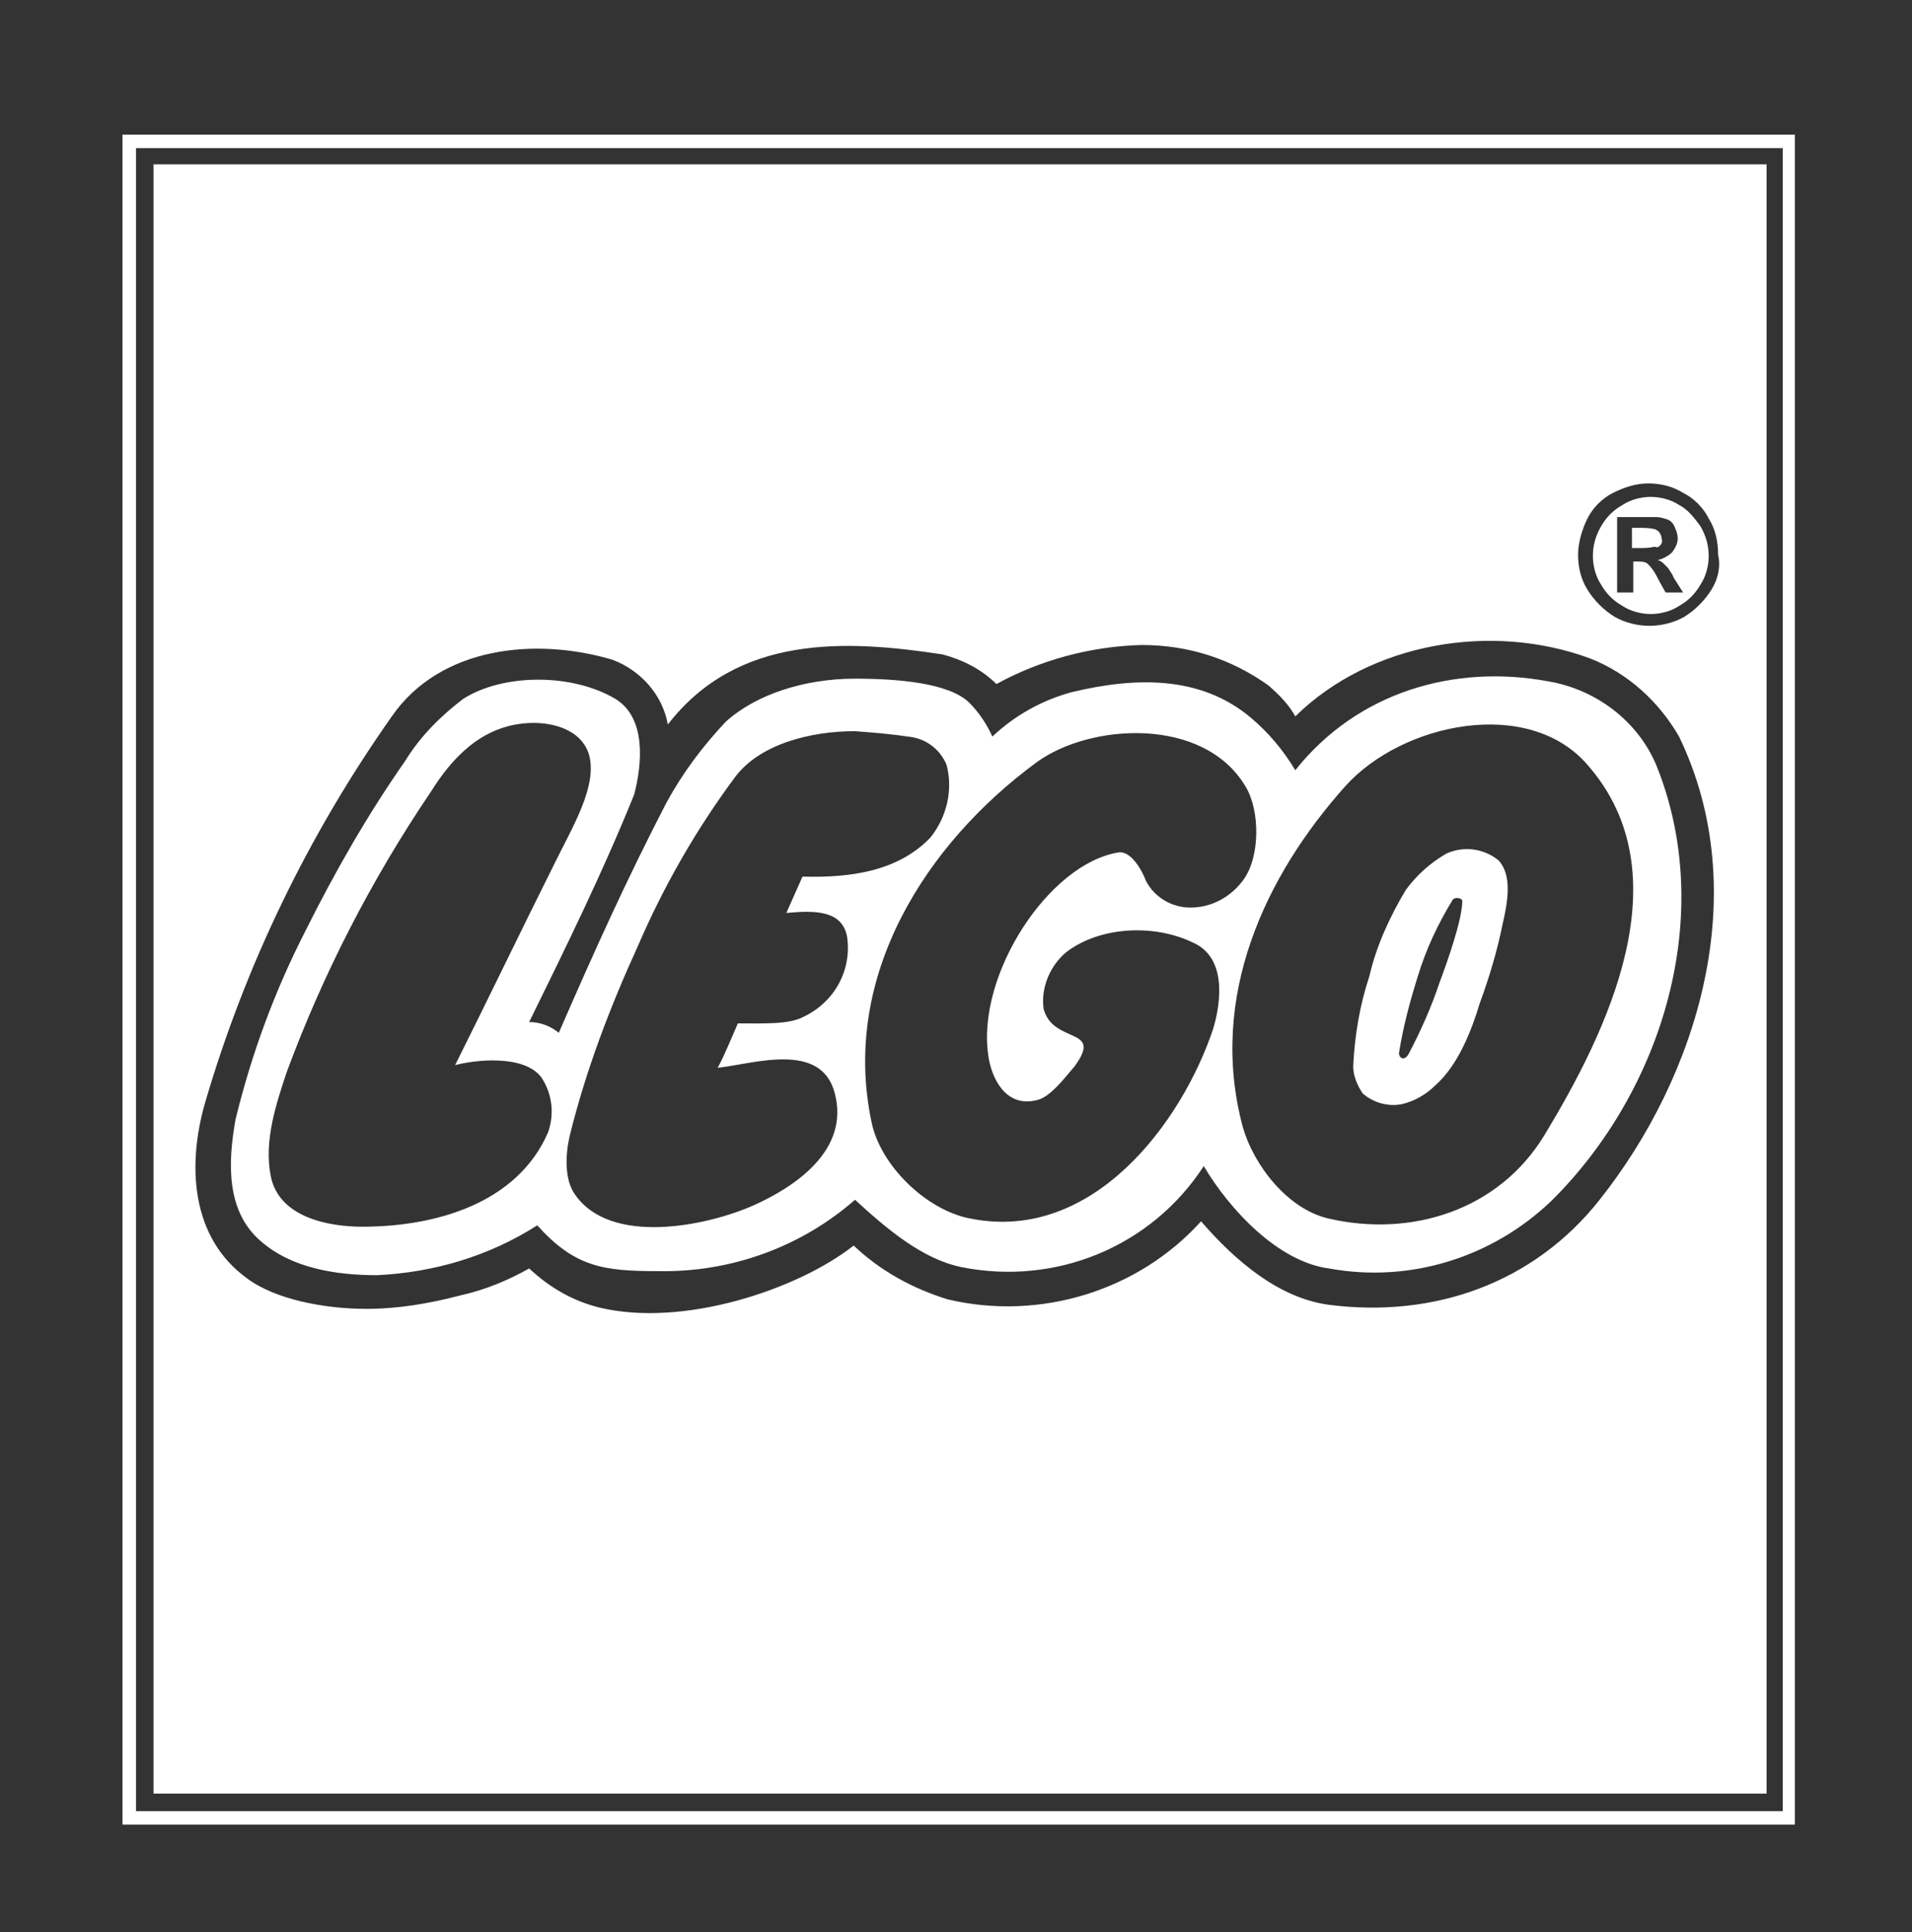 <?xml version="1.0" encoding="utf-8"?>
<!-- Generator: Adobe Illustrator 25.2.0, SVG Export Plug-In . SVG Version: 6.00 Build 0)  -->
<svg version="1.1" id="Layer_1" xmlns="http://www.w3.org/2000/svg" xmlns:xlink="http://www.w3.org/1999/xlink" x="0px" y="0px"
	 viewBox="0 0 142 143.5" style="enable-background:new 0 0 142 143.5;" xml:space="preserve">
<rect x="0" y="0" width="142" height="143.5" fill="#333333" stroke="none"/>
<style type="text/css">
	.st0{fill:#FFFFFF;}
	.st1{fill-rule:evenodd;clip-rule:evenodd;fill:#FFFFFF;}
</style>
<path class="st0" d="M132.4,11v123.5H10.1V11H132.4 M133.4,10h-1H10.1h-1v1v123.5v1h1h122.2h1v-1V11V10L133.4,10z"/>
<path class="st1" d="M123,56.8L123,56.8c-1.4-3.3-4.5-5.6-8-6.2c-7-1.3-14.2,0.8-18.8,6.6c-0.9-1.5-2-2.8-3.3-3.9
	c-3.8-3.2-8.7-3-13.3-1.9c-2.2,0.6-4.2,1.7-5.9,3.3c-0.4-0.9-1-1.8-1.7-2.5c-1.5-1.5-5.4-1.8-8.5-1.8c-3.8,0-7.4,1.2-9.6,3.2
	c-1.7,1.8-3.2,3.8-4.4,6c-3,5.8-5.3,10.9-8,17.1c-0.6-0.5-1.4-0.8-2.2-0.8c2.8-5.7,5.5-11.2,7.8-16.9c0.6-2.3,0.9-5.7-1.4-7.1
	c-3.2-1.9-8.3-1.9-11.3,0c-1.7,1.3-3.2,2.8-4.3,4.6c-2.8,4-5.2,8.2-7.4,12.6c-2.3,4.5-4,9.1-5.2,14c-0.6,3.3-0.7,6.9,1.9,9.1
	c2.3,2,5.6,2.5,8.6,2.5c4.2-0.2,8.3-1.4,11.9-3.7c2.8,3.1,4.9,3.4,9,3.4c5.4,0.1,10.6-1.8,14.6-5.3c2.4,2.2,5,4.4,7.9,5
	c7,1.4,14.1-1.5,18-7.5c1.9,3.2,5.5,7.1,9.3,7.6c6,1.1,12.1-0.8,16.5-5C123.5,81,127.5,67.9,123,56.8z M40.7,84.1
	c-2.3,5.3-8.4,7-13.8,7c-2.3,0-6.2-0.6-6.8-3.8c-0.5-2.6,0.4-5.3,1.2-7.7c2.7-7.3,6.3-14.3,10.7-20.8c1.5-2.4,3.7-4.9,7.2-5.1
	c1.5-0.1,3.8,0.3,4.5,2.2l0,0c0.8,2.4-1.3,5.7-2.6,8.4c-2.4,4.8-4.8,9.8-7.3,14.8c1.5-0.4,5.1-0.8,6.4,0.9
	C41,81.2,41.2,82.7,40.7,84.1z M62.9,69.5c0.4,2.5-0.9,4.9-3.2,6c-1.1,0.6-3,0.5-4.9,0.5c-0.4,0.9-1,2.4-1.5,3.3
	c2.7-0.3,7.7-2,8.7,1.9c1.1,4.2-2.9,6.9-6,8.3c-3.6,1.6-10.7,3-13.3-0.8c-0.8-1.1-0.7-3-0.4-4.3c1.2-4.9,3-9.6,5.1-14.2
	c1.9-4.4,4.3-8.6,7.2-12.5c1.8-2.4,5.5-3.4,8.9-3.4c1.3,0.1,2.6,0.2,3.9,0.4c1.3,0.1,2.4,0.9,2.9,2.1l0,0c0.5,1.9,0,3.9-1.2,5.4
	c-2.4,2.5-5.9,3-9.5,2.9l-1.2,2.7C60.5,67.6,62.5,67.6,62.9,69.5z M90.1,76.4c-2.3,6.9-8.9,15.9-18,14.1c-3.3-0.6-6.8-4-7.4-7.3
	c-2.2-10.7,4-20.5,12.3-26.6c4-2.9,12.4-3.4,15.5,1.8c1.1,1.8,1.1,5.3-0.2,7c-0.9,1.2-2.3,2-3.9,2c-1.4,0-2.7-0.8-3.3-2
	c-0.3-0.8-1.1-2.2-2-2.1c-5.2,0.8-10.6,9.1-9.7,15.1c0.2,1.5,1.2,3.9,3.6,3.3c1-0.2,2.1-1.7,2.8-2.5c2.2-3-1.6-1.6-2.3-4.3
	c-0.2-1.6,0.5-3.2,1.7-4.2c2.5-1.9,6.5-2.1,9.4-0.7C91.1,71.1,90.7,74.4,90.1,76.4z M114.7,84.3c-3.4,5.6-9.9,7.6-16,6.2
	c-3.1-0.7-5.6-4-6.4-6.8C89.7,74,94,65,99.9,58.4c4.2-4.7,13.6-6.7,18-1.6C125.1,65,119.3,76.7,114.7,84.3z"/>
<path class="st1" d="M111.3,63.9c-1.1-0.9-2.6-1.1-3.9-0.5c-1.2,0.7-2.2,1.6-3,2.7c-1.2,2-2.2,4.2-2.7,6.4c-0.7,2.1-1.1,4.4-1.2,6.7
	c0,0.7,0.3,1.4,0.7,2c0.8,0.7,1.9,1,2.9,0.8c0.9-0.2,1.8-0.7,2.5-1.4c1.7-1.5,2.7-4.1,3.3-6.1c0.7-1.9,1.3-3.9,1.7-5.9
	C112,66.9,112.3,65,111.3,63.9z M106.9,73c-0.6,1.8-1.4,3.6-2.3,5.3c-0.3,0.5-0.7,0.3-0.7-0.1c0.3-1.9,0.8-3.8,1.4-5.7
	c0.6-2,1.5-3.9,2.6-5.7c0.2-0.2,0.7-0.1,0.7,0.1C108.6,68.3,107.5,71.4,106.9,73z"/>
<g>
	<g>
		<path class="st0" d="M123.3,40.5c0.1-0.1,0.2-0.3,0.1-0.5c0-0.3-0.2-0.6-0.5-0.7c-0.4-0.1-0.8-0.1-1.2-0.1h-0.5v1.5h0.5
			c0.4,0,0.8,0,1.2-0.1C123.1,40.7,123.2,40.6,123.3,40.5z"/>
	</g>
	<g>
		<path class="st0" d="M124.7,37.5c-0.6-0.4-1.4-0.6-2.1-0.6h0c-0.7,0-1.5,0.2-2.1,0.6c-0.7,0.4-1.2,0.9-1.6,1.6
			c-0.4,0.7-0.6,1.4-0.6,2.2c0,0.7,0.2,1.5,0.6,2.1c0.4,0.7,0.9,1.2,1.6,1.6c0.6,0.4,1.4,0.6,2.1,0.6c0.7,0,1.5-0.2,2.1-0.6
			c0.7-0.4,1.2-0.9,1.6-1.6c0.4-0.6,0.6-1.4,0.6-2.1c0-0.8-0.2-1.5-0.6-2.2C125.8,38.4,125.3,37.8,124.7,37.5z M123.7,44l-0.5-0.9
			c-0.2-0.4-0.4-0.8-0.8-1.2c-0.2-0.2-0.5-0.2-0.8-0.2h-0.3V44h-1.2v-5.6h2.9c0.3,0,0.6,0.1,0.9,0.2c0.2,0.1,0.4,0.3,0.5,0.6
			c0.1,0.2,0.2,0.5,0.2,0.8c0,0.4-0.2,0.7-0.4,1c-0.3,0.3-0.7,0.5-1.1,0.6c0.1,0,0.3,0.1,0.4,0.2c0.1,0.1,0.2,0.2,0.4,0.4
			c0.1,0.2,0.3,0.4,0.4,0.7L125,44H123.7z"/>
	</g>
	<g>
		<path class="st0" d="M11.4,12.2v121h119.8v-121H11.4z M118.8,89.1c-4.9,6.2-12.3,8.8-20.1,7.8c-3.7-0.5-6.9-3.2-9.5-6.2
			c-4.7,5.2-12,7.4-18.8,5.8c-2.6-0.8-5-2.1-7-4c-4.2,3.3-12.7,6.1-18.9,4.6c-2-0.5-3.7-1.5-5.2-2.9c-1.6,0.9-3.3,1.6-5.1,2
			c-2.3,0.6-4.6,1-7,1c-3.1,0-6.8-0.7-8.9-2.3c-4.1-3-4.4-8.3-3.1-12.9c3-10.3,7.7-20,13.9-28.8c3.6-5.2,10.7-5.9,16.4-4.2
			c2.1,0.8,3.7,2.6,4.1,4.8c5.2-6.7,13.2-6.3,20.4-5.2c1.5,0.4,2.9,1.1,4,2.2c3.3-1.8,7-2.8,10.8-2.9c3.4,0,6.6,1,9.4,3
			c0.8,0.7,1.5,1.4,2,2.3c5.6-5.5,14.6-7,21.9-4.3c2.8,1.1,5.1,3.2,6.6,5.8l0,0C130.3,66.3,126.1,79.9,118.8,89.1z M127.1,43.8
			c-0.5,0.8-1.2,1.5-2,2c-1.6,0.9-3.6,0.9-5.2,0c-0.8-0.5-1.5-1.2-2-2c-0.5-0.8-0.7-1.7-0.7-2.6c0-0.9,0.3-1.9,0.7-2.7
			c0.4-0.8,1.1-1.5,1.9-1.9c0.8-0.4,1.7-0.7,2.6-0.7h0c0.9,0,1.8,0.2,2.6,0.7c0.8,0.4,1.5,1.1,1.9,1.9c0.5,0.8,0.7,1.7,0.7,2.7
			C127.8,42.1,127.6,43,127.1,43.8z"/>
	</g>
</g>
</svg>
